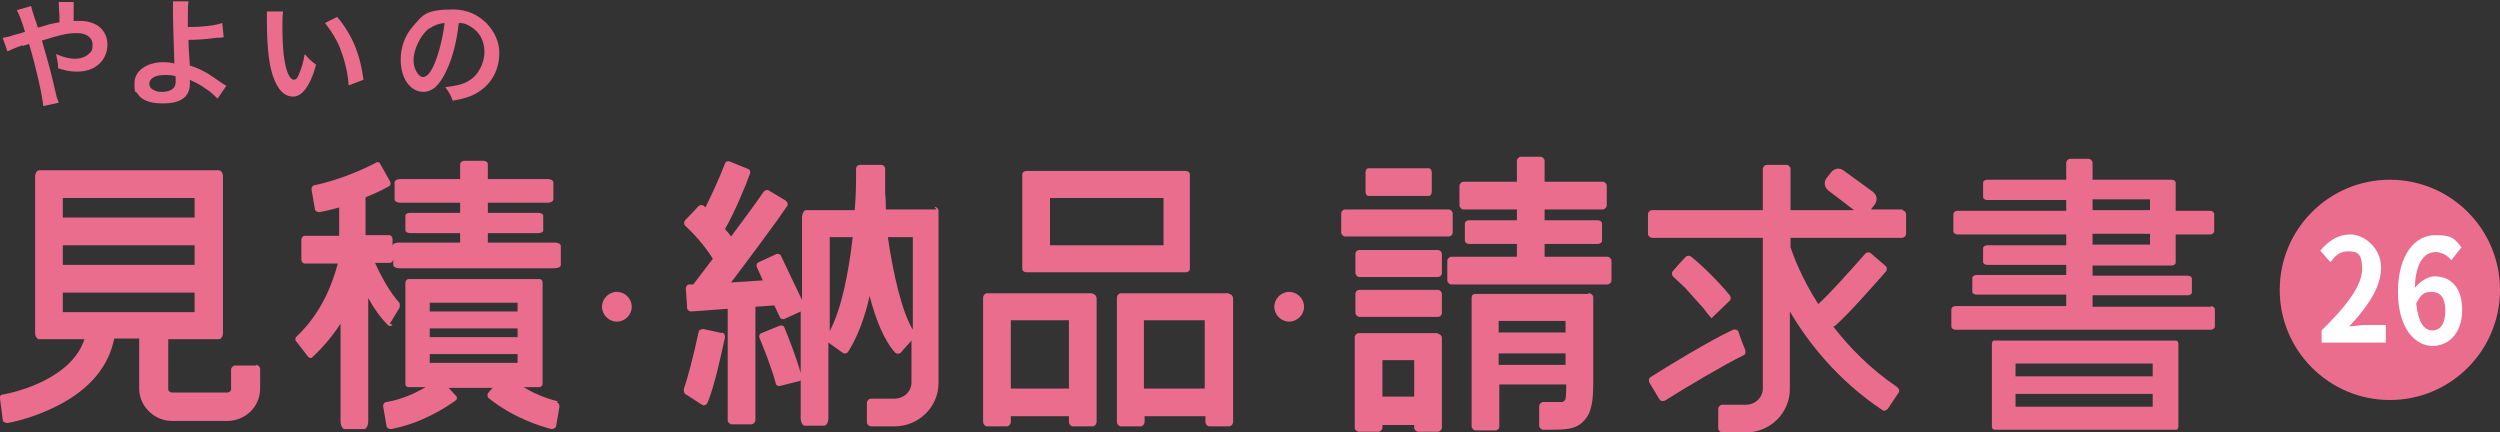 <?xml version="1.0" encoding="UTF-8"?>
<svg id="logo" xmlns="http://www.w3.org/2000/svg" width="370" height="64" version="1.1" viewBox="0 0 370 64">
  <rect x="0" y="0" width="370" height="64" fill="#333333" stroke="none"/>
  <!-- Generator: Adobe Illustrator 29.8.3, SVG Export Plug-In . SVG Version: 2.1.1 Build 3)  -->
  <defs>
    <style>
      .st0 {
        fill: #fff;
      }

      .st1 {
        fill: #eb6d8e;
      }
    </style>
  </defs>
  <g>
    <path class="st1" d="M3.4,6.8c.6-.2.6-.2.9-.3,1.1,3.7,2,7.8,2.1,9.2l2.3-.5c-.1-.3-.2-.5-.3-.8-1-4.3-1.1-4.6-2.2-8.4,2.9-.9,3.9-1.1,5.2-1.1s2.3.6,2.3,1.7-.3,1.1-.7,1.5c-.5.4-1.2.6-1.9.6s-1.7-.2-2.8-.7c.2,1,.3,1.3.3,2.1.9.3,1.8.5,2.7.5,1.3,0,2.4-.3,3.2-1,.9-.7,1.4-1.8,1.4-3,0-2.1-1.6-3.5-4-3.5s-.6,0-1,0q0-2.2,0-2.8h-2.2c0,.4,0,.6.1,2.1q0,.6,0,.9c-.7.1-1,.2-1.5.3l-1.7.5c-.2-.6-.2-.8-.4-1.2q-.5-1.5-.6-2l-2.1.6c.3.6.7,1.5,1.2,3.2-.8.3-1,.3-1.7.5-.8.3-1.1.3-1.6.4l.7,2c.4-.2,1.6-.7,2.2-.9Z"/>
    <path class="st1" d="M24.2,15.3c2.6,0,3.9-1,3.9-2.9s0-.4,0-.6c.2.1.3.2.6.3.9.4,1.4.8,2.3,1.4.6.5.9.8,1.2,1.1l1.3-1.9c-.2-.1-.3-.2-.5-.3-1.3-.9-1.6-1.1-2.2-1.5-.9-.5-1.7-.9-2.7-1.2-.1-1.7-.2-2.5-.2-3.8,1.4,0,2.6-.1,4.1-.3q.8,0,1.1-.1l-.2-2.1c-1.1.4-3,.6-5.1.6,0-.8,0-.9,0-1.1,0-1.3,0-2.1.1-2.7h-2.3c0,.5,0,.6,0,1.5,0,2.2.2,6.9.2,7.5q0,.1,0,.2c-.3-.1-1-.2-1.6-.2-2.5,0-4.3,1.3-4.3,3.1s.2,1.1.4,1.5c.6,1,1.9,1.5,3.6,1.5ZM24.4,11.1c.7,0,1,0,1.6.2,0,0,0,.5,0,.8s-.1.8-.4,1c-.3.3-.9.5-1.6.5s-.9-.1-1.3-.3c-.4-.2-.6-.5-.6-.9,0-.8.9-1.3,2.2-1.3Z"/>
    <path class="st1" d="M46.8,9.6c-.8-.6-1.1-.9-1.7-1.6-.2,1.2-.5,2.2-.9,3.1-.2.5-.4.7-.7.7-.6,0-1.1-1.1-1.4-2.9-.2-1.1-.3-3.1-.3-4.6s0-2,.1-2.6h-2.4c0,.4,0,.5,0,1.1,0,4.8.4,7.3,1.1,9,.7,1.7,1.6,2.5,2.8,2.5s2.5-1.4,3.4-4.8Z"/>
    <path class="st1" d="M51.7,12.6l2.1-.8c-.5-3.8-1.7-6.7-3.9-9.3l-1.8.9c1,1.3,1.9,2.7,2.4,4.2.6,1.6,1,3.4,1.1,5Z"/>
    <path class="st1" d="M62.6,13.6c1.4,0,2.5-1,3.5-3.2.9-1.9,1.5-4.3,1.8-7,.8,0,1.2.2,1.7.5,1.4.8,2.1,2.2,2.1,3.8s-.9,3.5-2.4,4.3c-.8.5-1.8.7-3.4.9.5.7.8,1.1,1.1,2,1.2-.2,1.9-.4,2.7-.7,2.6-1.1,4.2-3.4,4.2-6.4s-2.7-6.4-6.8-6.4-4.5.8-5.9,2.4c-1.2,1.3-1.9,3.1-1.9,5,0,2.8,1.4,4.8,3.4,4.8ZM63.6,4.2c.7-.5,1.3-.7,2.2-.8-.2,1.9-.8,4.3-1.4,5.8-.6,1.5-1.2,2.2-1.8,2.2s-1.4-1.1-1.4-2.5.9-3.6,2.3-4.7Z"/>
    <path class="st1" d="M151.9,40.3h2.9s0,0,0,0c0,0,0,0,.1,0h20.6c.3,0,.6-.2.6-.5v-14c0-.3-.3-.5-.6-.5h-20.6s0,0-.1,0c0,0,0,0,0,0h-2.9c-.3,0-.6.2-.6.5v14c0,.3.3.5.6.5ZM155.4,29.3h16.8v7h-16.8v-7Z"/>
    <path class="st1" d="M161.7,43.4h-2.9s-9.8,0-9.8,0h0s-2.9,0-2.9,0c-.3,0-.6.3-.6.7v18.3c0,.4.3.7.6.7h2.9c.3,0,.6-.3.6-.7v-.8h8.6v.8c0,.4.3.7.6.7h2.9c.3,0,.6-.3.6-.7v-18.2c0-.4-.3-.7-.6-.7ZM158.2,57.5h-8.6v-10.1h8.6v10.1Z"/>
    <path class="st1" d="M181.8,43.4h-2.9s0,0,0,0h-10.1s0,0,0,0h-2.9c-.3,0-.6.3-.6.7v18.3c0,.4.3.7.6.7h2.9c.3,0,.6-.3.6-.7v-.8h9v.8c0,.4.3.7.6.7h2.9c.3,0,.6-.3.6-.7v-18.2c0-.4-.3-.7-.6-.7ZM178.3,57.5h-9v-10.1h9v10.1Z"/>
    <path class="st1" d="M82.6,59.4c-.9-.2-3-.8-5.1-2.1h2.3c.2,0,.3-.1.4-.2,0,0,.1-.2.1-.3h0v-15h0c0-.1,0-.2-.1-.3,0-.1-.2-.2-.4-.2h-19.3c-.2,0-.3.1-.4.2,0,0-.1.2-.1.3h0v15h0c0,.1,0,.2.1.3,0,.1.2.2.4.2h2.5c-1.4.8-3.4,1.8-5.8,2.2-.3,0-.5.3-.5.6l.5,2.9c0,.3.3.5.7.5,4.7-.9,8.2-3.3,9.5-4.2.3-.2.3-.6,0-.8l-1-1.1h6.5l-.6.7c-.2.2-.2.6,0,.8,3.7,3,7.8,4.2,9.3,4.6.3,0,.6-.1.7-.4l.5-2.9c0-.3-.1-.6-.4-.6ZM76.6,53.7h-13v-1.3h13v1.3ZM76.6,49.9h-13v-1.3h13v1.3ZM76.6,46.1h-13v-1.3h13v1.3Z"/>
    <path class="st1" d="M57.7,47.9l1.4-2.3c.1-.2.1-.6,0-.8-1.3-1.4-2.6-3.7-3.6-5.9h2.2c.3,0,.5-.3.5-.6v.9c0,.3.4.5.9.5h23c.5,0,.9-.2.9-.5v-2.8c0-.3-.4-.5-.9-.5h-9.9v-1.4h7.5c.4,0,.7-.2.7-.4v-2.2c0-.2-.3-.4-.7-.4h-7.5v-1.5h8.9c.4,0,.8-.2.8-.5v-2.5c0-.3-.4-.5-.8-.5h-8.9v-2.2c0-.3-.3-.5-.6-.5h-2.9c-.3,0-.6.2-.6.5v2.2h-8.9c-.4,0-.8.2-.8.5v2.5c0,.3.4.5.8.5h8.9v1.5h-7.4c-.4,0-.7.2-.7.4v2.2c0,.2.3.4.7.4h7.4v1.4h-9.1c-.5,0-.9.2-.9.5v-1c0-.3-.2-.6-.5-.6h-3.5v-5.5s0,0,0-.1c1.5-.6,2.7-1.2,3.4-1.6.3-.1.4-.5.2-.8l-1.4-2.5c-.1-.3-.5-.4-.7-.2-1.3.7-5.1,2.5-9,3.3-.3,0-.5.3-.5.6l.5,2.9c0,.3.3.5.7.5,1-.2,1.9-.4,2.9-.7v4.2h-5.1c-.3,0-.5.3-.5.6v2.9c0,.3.2.6.5.6h4.9c-.8,3-2.4,7.3-6.1,10.8-.2.2-.3.5,0,.8l1.7,2.2c.2.2.5.3.7,0,1.7-1.6,3-3.2,4.1-4.9v14.4c0,.7.3,1.2.6,1.2h2.9c.3,0,.6-.5.6-1.2v-18.2c.8,1.5,1.8,2.9,2.9,4,.2.2.5.2.7,0Z"/>
    <path class="st1" d="M37.9,54.1h-3.1c-.3,0-.6.3-.6.6v2.9c0,.3-.3.5-.6.5h-8.1c-.3,0-.6-.2-.6-.5v-7.4h7.5c.3,0,.6-.4.6-.9v-23.2c0-.5-.3-.9-.6-.9H5.8c-.3,0-.6.4-.6.9v23.2c0,.5.3.9.6.9h6.7c-1.9,5.8-9.9,7.8-12.1,8.2-.3,0-.5.3-.4.6,0,0,0,0,0,0l.2,1.5.2,1.6c0,.3.3.5.7.5,1.3-.2,4.4-1,7.5-2.6,4.7-2.4,7.5-5.8,8.3-9.9h3.7v7.4c0,2.6,2.2,4.8,4.9,4.8h8.1c2.7,0,4.9-2.1,4.9-4.8v-2.9c0-.3-.3-.6-.6-.6ZM9.3,29.3h19.5v2.9H9.3v-2.9ZM9.3,36.3h19.5v2.9H9.3v-2.9ZM9.3,46.2v-2.9h19.5v2.9H9.3Z"/>
    <path class="st1" d="M138.6,31h-1.1s0,0,0,0h-6.4c0-.8,0-1.6-.1-2.4,0,0,0,0,0,0,0-1.5,0-2.8,0-3.6,0-.3-.2-.6-.6-.6h-3.1c-.3,0-.6.2-.6.6,0,1.8,0,3.8-.2,6.1h-7.2c-.3,0-.6.5-.6,1.1v12.2l-3.1-6.5c-.1-.3-.5-.4-.7-.3l-2.6,1.2c-.3.1-.4.5-.3.7l.9,2-4.7.3c2.8-3.7,6.9-9.2,8.3-11.3.2-.3,0-.6-.2-.8l-2.5-1.5c-.3-.2-.6,0-.8.2-.8,1.2-2.7,3.8-4.8,6.6-.3-.4-.6-.8-.9-1.1,1.4-2.4,3.1-6.5,3.7-8.2.1-.3,0-.6-.3-.7l-2.7-1.1c-.3-.1-.6,0-.7.3-.8,2.1-2,4.7-2.9,6.5,0,0-.1-.1-.2-.2-.2-.2-.6-.2-.8,0l-2,2.1c-.2.2-.2.6,0,.8.9.8,2.9,2.9,4.1,4.9,0,0,0,0,0,0-1.1,1.4-2.1,2.8-2.9,3.8h-.6c-.3,0-.5.3-.5.6l.2,2.9c0,.3.3.5.6.5l5.4-.4v16.5c0,.3.3.6.6.6h2.9c.3,0,.6-.3.6-.6v-16.8l2.8-.2.8,1.7c.1.3.5.4.7.3l2.4-1.1v9.1c-.7-2.5-1.9-5.5-2.4-6.7-.1-.3-.4-.4-.7-.3l-2.7,1.1c-.3.1-.4.4-.3.7.5,1.2,1.8,4.4,2.4,6.7,0,.3.4.5.7.4l2.8-.7c.1,0,.2-.1.2-.2v5.7c0,.6.3,1.1.6,1.1h2.9c.3,0,.6-.5.6-1.1v-11.2l2.1,1.5c.3.2.6.1.8-.1,1.4-2.2,2.5-5.1,3.2-8.3.9,3.5,2.2,6.7,3.8,8.4.2.2.6.2.8,0l1.6-1.8v6.2c0,1.3-1.1,2.4-2.5,2.4h-3.5c-.3,0-.6.3-.6.6v2.9c0,.3.3.6.6.6h3.5c3.6,0,6.5-2.9,6.5-6.4v-25.5c0-.3-.3-.6-.6-.6ZM122.8,49v-13.9h3.4c-.6,5.2-1.6,10.5-3.4,13.9ZM135.1,48.8c-1.6-2.6-2.9-8.2-3.7-13.7h3.7v13.7Z"/>
    <path class="st1" d="M106.9,49.3l-2.8-.6c-.3,0-.6.1-.7.4-.7,3.4-1.7,7.1-2.2,8.5,0,.3,0,.5.2.7l2.5,1.6c.3.2.7,0,.8-.3,1-2.2,2.1-7.4,2.6-9.7,0-.3-.1-.6-.4-.7Z"/>
    <path class="st1" d="M91.3,43.2c-1.2,0-2.2,1-2.2,2.2s1,2.2,2.2,2.2,2.2-1,2.2-2.2-1-2.2-2.2-2.2Z"/>
    <path class="st1" d="M190.8,43.2c-1.2,0-2.2,1-2.2,2.2s1,2.2,2.2,2.2,2.2-1,2.2-2.2-1-2.2-2.2-2.2Z"/>
    <path class="st1" d="M322.3,50.5s0,0,0,0c0,0-.2-.1-.3-.1h-26.8c-.1,0-.2,0-.3.1,0,0,0,0,0,0,0,0,0,0,0,.1,0,0-.1.1-.1.2h0v12.3h0c0,.1,0,.2.1.3,0,0,0,0,0,.1,0,0,0,0,0,0,0,0,.2.1.3.1h26.8c.1,0,.2,0,.3-.1,0,0,0,0,0,0,0,0,0,0,0-.1,0,0,.1-.1.1-.2h0v-12.3h0c0-.1,0-.2-.1-.3,0,0,0,0,0-.1ZM318.6,60.2h-20.3v-1.9h20.3v1.9ZM318.6,55.7h-20.3v-1.9h20.3v1.9Z"/>
    <path class="st1" d="M327.3,45.4h-17.6v-1.7h14.1c.3,0,.6-.2.6-.4v-2.1c0-.2-.3-.4-.6-.4h-14.1v-1.5h11.7c.3,0,.6-.2.6-.4v-.9c0,0,0-.1,0-.2v-3.1h5.1c.3,0,.6-.2.6-.5v-2.5c0-.3-.3-.5-.6-.5h-5.1v-2.4c0,0,0-.1,0-.2v-1.6c0-.2-.3-.4-.6-.4h-11.7v-2.5c0-.3-.3-.6-.6-.6h-2.7c-.3,0-.6.3-.6.6v2.5h-11.7c-.3,0-.6.2-.6.4v2.2c0,.2.3.4.6.4h11.7v1.6h-16.1c-.3,0-.6.2-.6.5v2.5c0,.3.3.5.6.5h16.1v1.6h-11.7c-.3,0-.6.2-.6.4v2.1c0,.2.3.4.6.4h11.7v1.5h-13.3c-.3,0-.6.2-.6.4v2.1c0,.2.3.4.6.4h13.3v1.7h-16.4c-.3,0-.6.2-.6.5v2.5c0,.3.3.5.6.5h37.8c.3,0,.6-.2.6-.5v-2.5c0-.3-.3-.5-.6-.5ZM309.7,29.5h8.5v1.6h-8.5v-1.6ZM309.7,34.6h8.5v1.6h-8.5v-1.6Z"/>
    <rect class="st1" x="198.5" y="31" width="16.5" height="4" rx=".6" ry=".6"/>
    <rect class="st1" x="200.6" y="37" width="12.8" height="4" rx=".6" ry=".6"/>
    <path class="st1" d="M238,38h-9.4v-1.9h7.9c.3,0,.6-.2.6-.5v-2.5c0-.3-.3-.5-.6-.5h-7.9v-1.6h8.6c.3,0,.6-.3.6-.6v-2.9c0-.3-.3-.6-.6-.6h-8.6v-3.1c0-.3-.3-.6-.6-.6h-2.9c-.3,0-.6.3-.6.6v3.1h-7.9c-.3,0-.6.3-.6.6v2.9c0,.3.3.6.6.6h7.9v1.6h-7.1c-.3,0-.6.2-.6.5v2.5c0,.3.3.5.6.5h7.1v1.9h-9.7c-.3,0-.6.3-.6.6v2.9c0,.3.3.6.6.6h23.1c.3,0,.6-.3.6-.6v-2.9c0-.3-.3-.6-.6-.6Z"/>
    <rect class="st1" x="200.6" y="42.9" width="12.8" height="4" rx=".6" ry=".6"/>
    <path class="st1" d="M212.8,49.3h-11.7c-.3,0-.6.3-.6.6h0v13.4c0,.3.3.6.6.6h2.9c.3,0,.6-.3.6-.6v-.4h4.7v.4c0,.3.3.6.6.6h2.9c.3,0,.6-.3.6-.6v-10.4s0,0,0,0v-2.9c0-.3-.3-.6-.6-.6ZM209.3,58.7h-4.7v-5.4h4.7v5.4Z"/>
    <path class="st1" d="M235,43.5h-16.7s0,0-.1,0c0,0,0,0,0,0-.1,0-.2.1-.3.2,0,0-.1.2-.1.3,0,0,0,0,0,0h0v19.1c0,.3.3.6.6.6h2.9c.3,0,.6-.2.6-.6v-6.2h9.9c0,.7,0,1.6-.1,2.1,0,.2-.2.4-.5.5-.6,0-1.6,0-2.6,0h-.2c-.3,0-.6.3-.6.6v2.9c0,.3.3.6.6.6h.2c.2,0,.4,0,.6,0,2.4,0,4,0,5.2-1.3,1.2-1.2,1.4-3.1,1.4-5.8,0,0,0,0,0,0v-12.5c0-.3-.3-.6-.7-.6ZM231.7,54h-9.9v-1.7h9.9v1.7ZM231.7,49.2h-9.9v-1.7h9.9v1.7Z"/>
    <path class="st1" d="M202.5,29h9c.2,0,.4-.3.4-.6v-2.9c0-.3-.2-.6-.4-.6h-9c-.2,0-.4.3-.4.6v2.9c0,.3.2.6.4.6Z"/>
    <path class="st1" d="M252.1,45.6s0,0,0,0c.5.7.6.8,1.2,1.5h0l2.7-2.6c.2-.2.2-.5,0-.8-1.3-1.6-3.8-4.2-5.7-5.7-.2-.2-.6-.2-.8,0-.5.5-1.4,1.5-1.9,2.1-.2.2-.2.6,0,.8.7.7,1.2,1.1,1.8,1.7l2.6,2.9Z"/>
    <path class="st1" d="M281.6,31h-4.7l.6-.8c.4-.6.3-1.3-.3-1.8l-4.4-3.2c-.6-.4-1.3-.3-1.8.3l-.7.9c-.4.6-.3,1.3.3,1.8l3.8,2.9h-9.4v-6.1c0-.3-.3-.6-.6-.6h-2.9c-.3,0-.6.3-.6.6v6.1h-16.4c-.3,0-.6.3-.6.6v2.9c0,.3.3.6.6.6h16.4v22.3c0,1.3-1.1,2.4-2.5,2.4h-3.5c-.3,0-.6.3-.6.6v2.9c0,.3.3.6.6.6h3.5c3.6,0,6.5-2.9,6.5-6.4v-11.5c2.7,4.6,7.1,10.2,13.7,14.6.3.2.6,0,.8-.2l1.6-2.4c.2-.3,0-.6-.2-.8-4-2.7-7.1-5.9-9.5-9,0,0,.2,0,.2,0,2-1.7,6.1-6.4,7.6-8.1.2-.2.2-.6,0-.8l-2.2-1.9c-.2-.2-.6-.2-.8,0-2.2,2.5-5.6,6.3-7,7.5,0,0,0,0,0,0-2.5-3.9-3.7-7.2-4.1-8.4,0,0,0,0,0,0v-1.4h16.5c.3,0,.6-.3.6-.6v-2.9c0-.3-.3-.6-.6-.6Z"/>
    <path class="st1" d="M258.3,51.8c-.3-.7-.8-2-1-2.7-.1-.3-.5-.4-.8-.3-3.1,1.4-10.2,5.7-12.2,7-.3.2-.3.5-.2.8.4.7,1.1,1.8,1.5,2.5.2.3.5.3.8.2,2.8-1.8,9.1-5.5,11.6-6.7.3-.1.4-.4.3-.7Z"/>
  </g>
  <g>
    <path class="st1" d="M353.7,26.6c-9,0-16.3,7.3-16.3,16.3s7.3,16.3,16.3,16.3,16.3-7.3,16.3-16.3-7.3-16.3-16.3-16.3Z"/>
    <g>
      <path class="st0" d="M343.5,49c3.9-3.8,6.1-6.8,6.1-9.2s-.8-2.6-2.1-2.6-1.9.7-2.6,1.6l-1.5-1.7c1.3-1.5,2.6-2.4,4.5-2.4s4.5,1.9,4.5,4.9-2.1,5.9-4.7,8.7c.7,0,1.6-.2,2.3-.2h3.1v2.6h-9.5v-1.8Z"/>
      <path class="st0" d="M362.7,38.4c-.5-.6-1.4-1.1-2.2-1.1-1.6,0-3,1.4-3.1,5.3.8-1,2-1.7,2.9-1.7,2.4,0,4.1,1.6,4.1,5s-2,5.3-4.4,5.3-5.1-2.4-5.1-8,2.6-8.4,5.5-8.4,3,.8,3.9,1.8l-1.5,1.9ZM361.9,45.9c0-1.9-.8-2.7-2-2.7s-1.6.4-2.3,1.7c.3,2.9,1.2,4,2.4,4s1.9-1,1.9-2.9Z"/>
    </g>
  </g>
</svg>